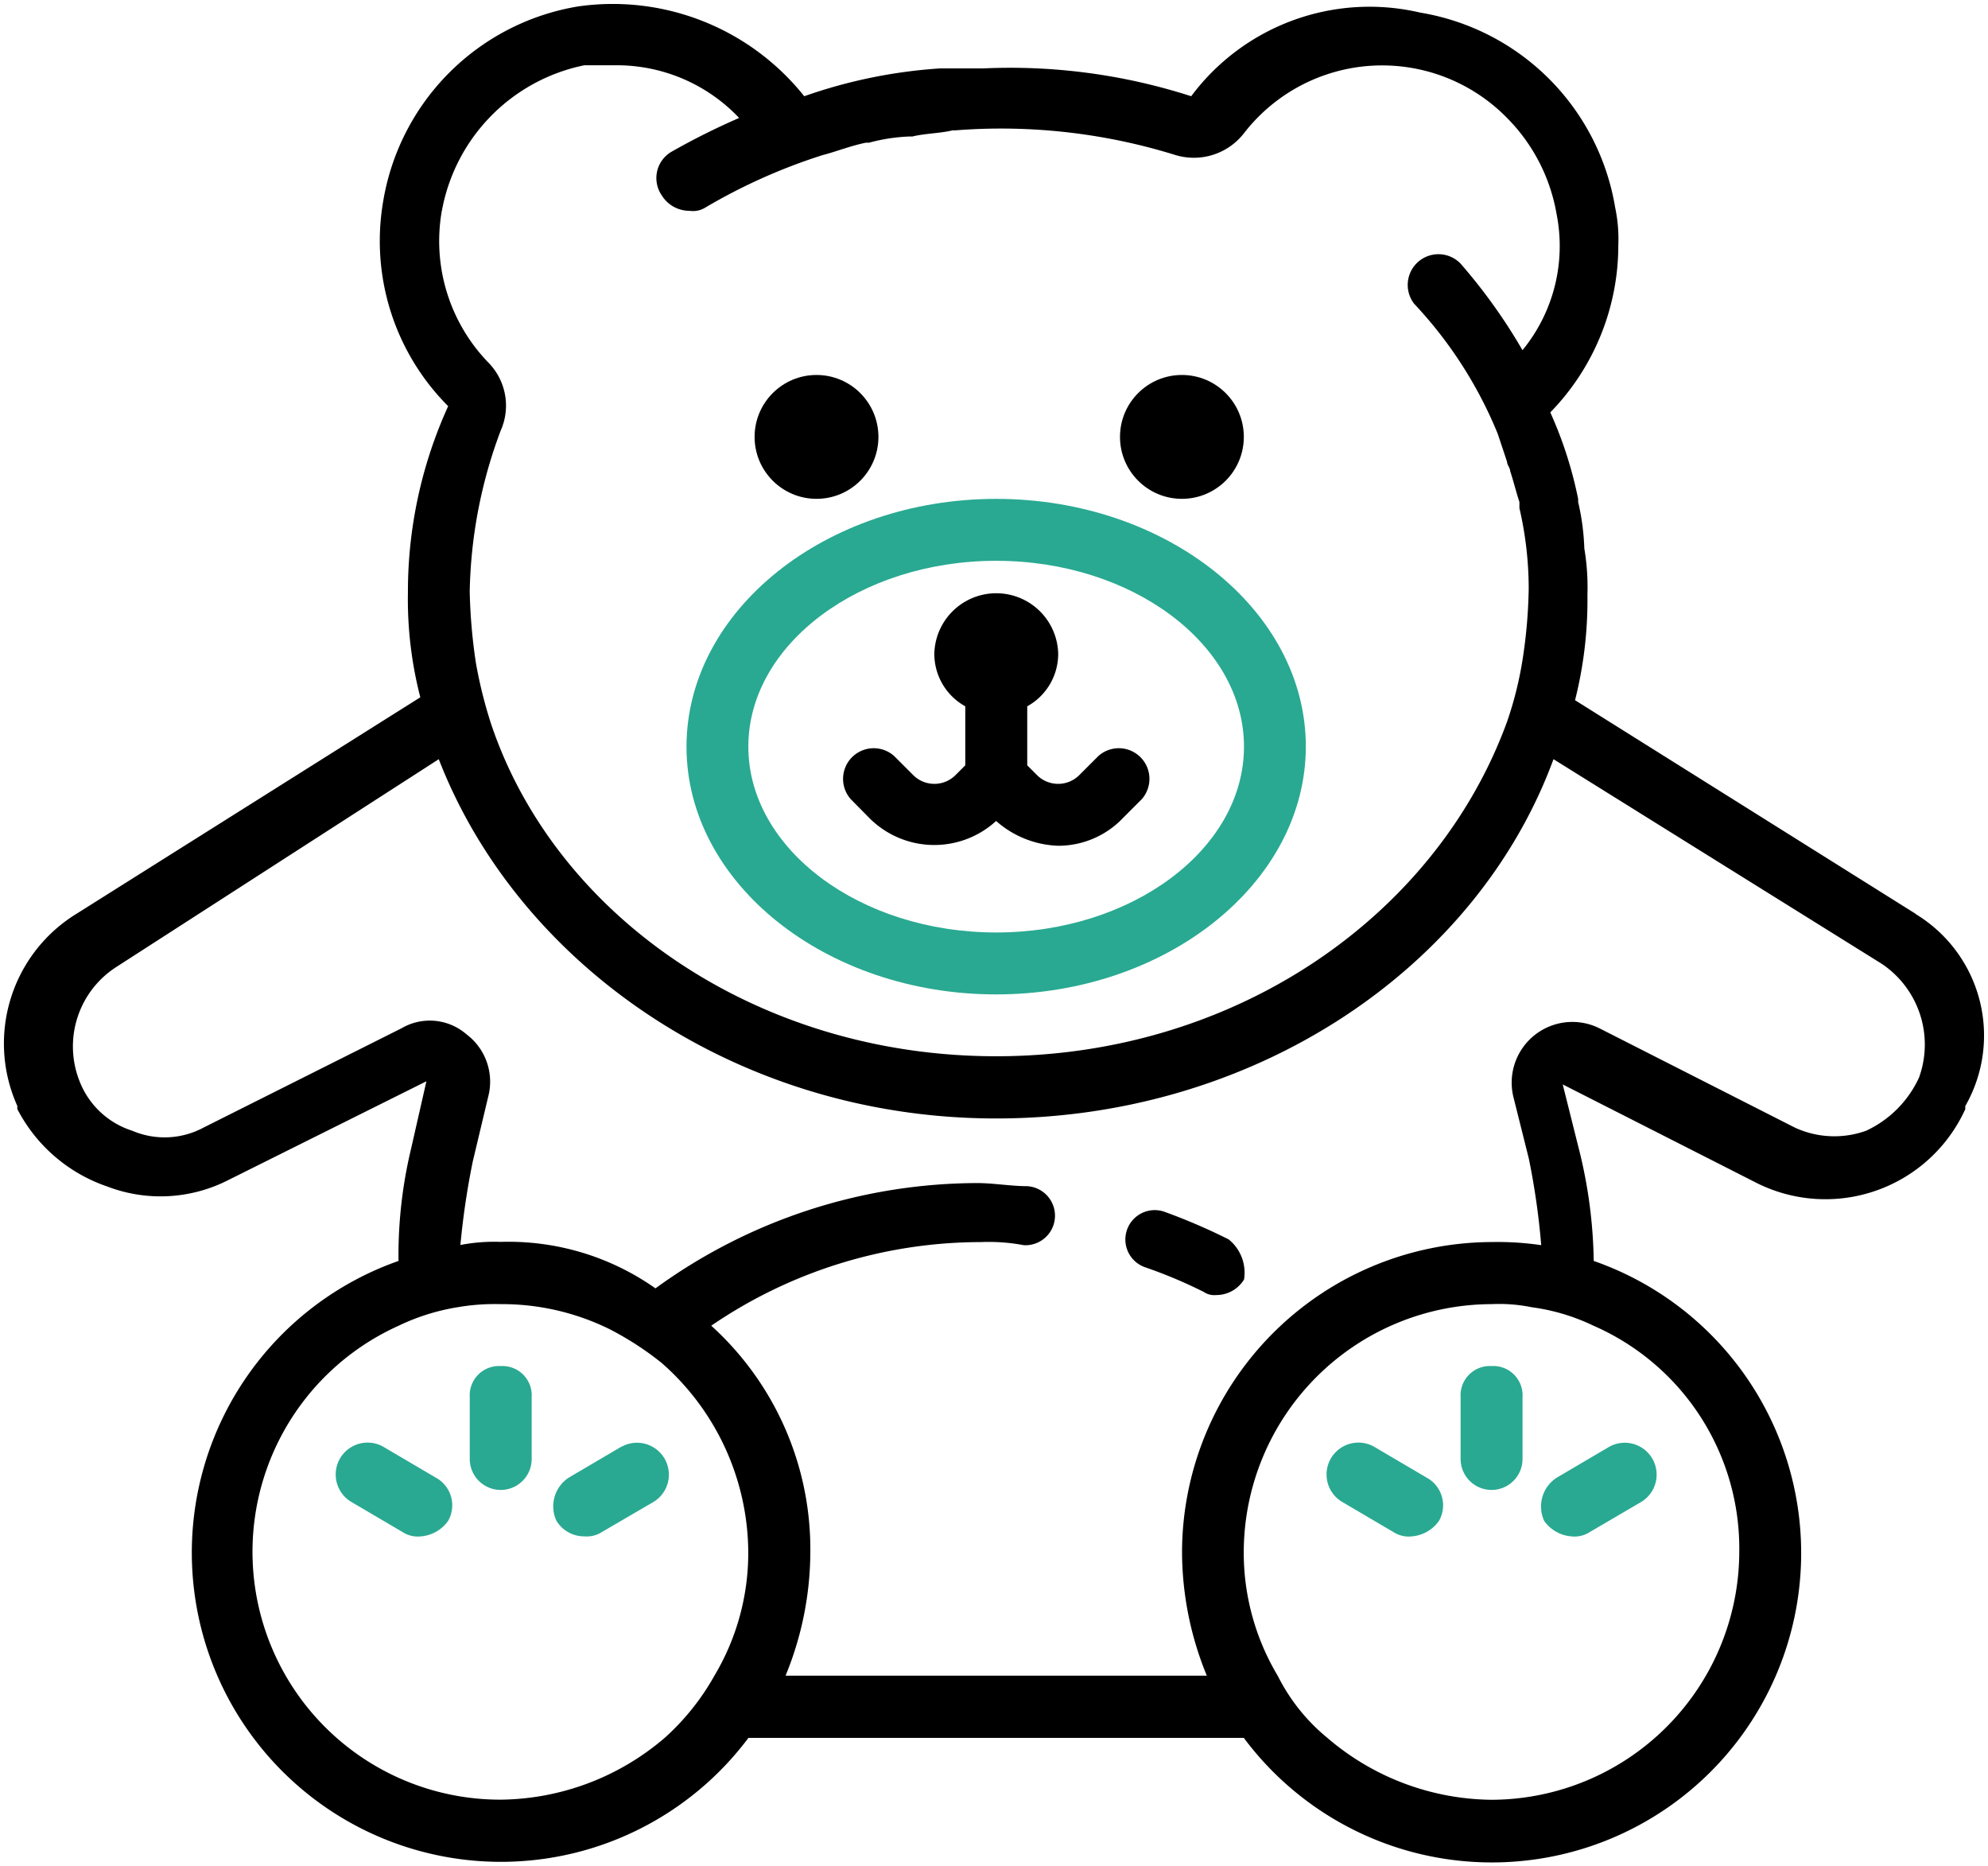 <?xml version="1.0" encoding="UTF-8" standalone="no"?>
<svg
   width="50.538"
   height="47.434"
   viewBox="0 0 50.538 47.434"
   version="1.1"
   id="svg25"
   sodipodi:docname="dd_n.svg"
   inkscape:version="1.1.2 (0a00cf5339, 2022-02-04)"
   xmlns:inkscape="http://www.inkscape.org/namespaces/inkscape"
   xmlns:sodipodi="http://sodipodi.sourceforge.net/DTD/sodipodi-0.dtd"
   xmlns="http://www.w3.org/2000/svg"
   xmlns:svg="http://www.w3.org/2000/svg">
  <defs
     id="defs29" />
  <sodipodi:namedview
     id="namedview27"
     pagecolor="#ffffff"
     bordercolor="#666666"
     borderopacity="1.0"
     inkscape:pageshadow="2"
     inkscape:pageopacity="0.0"
     inkscape:pagecheckerboard="0"
     showgrid="false"
     fit-margin-top="0.1"
     lock-margins="true"
     fit-margin-left="0.1"
     fit-margin-right="0.1"
     fit-margin-bottom="0.1"
     inkscape:zoom="8.2745098"
     inkscape:cx="25.137441"
     inkscape:cy="23.74763"
     inkscape:window-width="1920"
     inkscape:window-height="1016"
     inkscape:window-x="3600"
     inkscape:window-y="27"
     inkscape:window-maximized="1"
     inkscape:current-layer="Group_287" />
  <g
     id="Group_287"
     data-name="Group 287"
     transform="translate(-1235.731,-4259.283)">
    <g
       id="Group_277"
       data-name="Group 277">
      <path
         id="Path_219"
         data-name="Path 219"
         d="m 1284.433,4282.51 -8.662,-5.431 a 10.365,10.365 0 0 0 0.315,-2.676 5.958,5.958 0 0 0 -0.079,-1.181 6.076,6.076 0 0 0 -0.157,-1.181 v -0.077 a 10.3,10.3 0 0 0 -0.708,-2.2 6.083,6.083 0 0 0 1.729,-4.256 3.832,3.832 0 0 0 -0.079,-0.945 6.018,6.018 0 0 0 -4.954,-4.959 5.654,5.654 0 0 0 -5.825,2.125 14.993,14.993 0 0 0 -5.274,-0.708 h -1.1 a 12.908,12.908 0 0 0 -3.463,0.708 6.223,6.223 0 0 0 -5.746,-2.283 6.018,6.018 0 0 0 -4.959,4.96 5.94,5.94 0 0 0 1.653,5.2 11.367,11.367 0 0 0 -1.023,4.723 9.976,9.976 0 0 0 0.315,2.676 l -8.745,5.505 a 3.868,3.868 0 0 0 -1.5,4.88 v 0.079 a 4.041,4.041 0 0 0 2.283,1.968 3.788,3.788 0 0 0 3.07,-0.157 l 5.047,-2.516 -0.394,1.732 a 11.589,11.589 0 0 0 -0.315,2.834 7.858,7.858 0 1 0 8.895,12.122 h 12.594 a 7.863,7.863 0 1 0 8.895,-12.122 12.346,12.346 0 0 0 -0.394,-2.912 l -0.394,-1.574 4.959,2.519 a 3.906,3.906 0 0 0 5.274,-1.889 v -0.079 a 3.61,3.61 0 0 0 -1.259,-4.88 z m -37.469,-17.868 a 4.62,4.62 0 0 1 3.621,-3.7 h 0.786 a 4.281,4.281 0 0 1 3.15,1.339 17.758,17.758 0 0 0 -1.732,0.866 0.774,0.774 0 0 0 -0.236,1.1 0.827,0.827 0 0 0 0.708,0.394 0.59,0.59 0 0 0 0.394,-0.079 14.5,14.5 0 0 1 2.991,-1.338 c 0.315,-0.079 0.708,-0.236 1.1,-0.315 h 0.079 a 4.607,4.607 0 0 1 1.023,-0.157 h 0.079 c 0.315,-0.079 0.708,-0.079 1.023,-0.157 h 0.079 a 14.926,14.926 0 0 1 5.589,0.63 1.614,1.614 0 0 0 1.733,-0.551 4.442,4.442 0 0 1 6.691,-0.394 4.56,4.56 0 0 1 1.259,2.44 4.174,4.174 0 0 1 -0.866,3.463 14.1,14.1 0 0 0 -1.574,-2.2 0.781,0.781 0 0 0 -1.18,1.02 10.758,10.758 0 0 1 2.125,3.306 l 0.236,0.708 c 0,0.079 0.079,0.157 0.079,0.236 0.079,0.236 0.157,0.551 0.236,0.787 v 0.157 a 9.075,9.075 0 0 1 0.236,2.047 12.919,12.919 0 0 1 -0.157,1.81 9.207,9.207 0 0 1 -0.394,1.574 c -1.81,4.959 -6.927,8.5 -12.988,8.5 -6.061,0 -11.178,-3.542 -12.831,-8.423 a 11.508,11.508 0 0 1 -0.394,-1.574 14.052,14.052 0 0 1 -0.157,-1.81 12.189,12.189 0 0 1 0.787,-4.093 1.56,1.56 0 0 0 -0.315,-1.732 4.441,4.441 0 0 1 -1.181,-3.857 z m 6.927,37.232 a 6.164,6.164 0 0 1 -1.259,1.574 6.5,6.5 0 0 1 -4.172,1.574 6.3,6.3 0 0 1 -2.6,-12.043 5.487,5.487 0 0 1 1.5,-0.472 5.577,5.577 0 0 1 1.1,-0.079 6.175,6.175 0 0 1 2.755,0.63 7.8,7.8 0 0 1 1.338,0.866 6.438,6.438 0 0 1 2.2,4.8 6.094,6.094 0 0 1 -0.862,3.15 z m 22.355,-8.895 a 6.179,6.179 0 0 1 3.7,5.746 6.316,6.316 0 0 1 -6.3,6.3 6.5,6.5 0 0 1 -4.172,-1.574 4.844,4.844 0 0 1 -1.259,-1.574 6.094,6.094 0 0 1 -0.866,-3.149 6.316,6.316 0 0 1 6.3,-6.3 4.159,4.159 0 0 1 1.023,0.079 5.224,5.224 0 0 1 1.574,0.472 z m 8.265,-6.3 a 2.76,2.76 0 0 1 -1.34,1.342 2.391,2.391 0 0 1 -1.81,-0.079 l -4.959,-2.519 a 1.543,1.543 0 0 0 -2.2,1.732 l 0.394,1.574 a 18.562,18.562 0 0 1 0.315,2.2 7.663,7.663 0 0 0 -1.259,-0.079 7.9,7.9 0 0 0 -7.872,7.872 8.321,8.321 0 0 0 0.63,3.149 h -10.709 a 8.321,8.321 0 0 0 0.63,-3.149 7.665,7.665 0 0 0 -2.519,-5.746 12.159,12.159 0 0 1 6.848,-2.125 4.841,4.841 0 0 1 1.1,0.079 0.751,0.751 0 0 0 0.079,-1.5 c -0.394,0 -0.866,-0.079 -1.259,-0.079 a 13.953,13.953 0 0 0 -8.186,2.676 6.483,6.483 0 0 0 -3.936,-1.181 4.488,4.488 0 0 0 -1.023,0.079 19.776,19.776 0 0 1 0.315,-2.125 l 0.394,-1.653 a 1.505,1.505 0 0 0 -0.551,-1.574 1.423,1.423 0 0 0 -1.653,-0.157 l -5.037,2.526 a 2.092,2.092 0 0 1 -1.81,0.079 2.127,2.127 0 0 1 -1.339,-1.257 2.4,2.4 0 0 1 0.945,-2.912 l 8.186,-5.274 c 2.047,5.274 7.635,9.131 14.169,9.131 6.534,0 12.2,-3.778 14.169,-9.131 l 8.344,5.2 a 2.469,2.469 0 0 1 0.944,2.904 z"
         fill="#000000" />
      <path
         id="Path_220"
         data-name="Path 220"
         d="m 1266.958,4290.779 a 14.913,14.913 0 0 0 -1.653,-0.708 0.747,0.747 0 0 0 -0.472,1.417 12.111,12.111 0 0 1 1.5,0.63 0.473,0.473 0 0 0 0.315,0.079 0.827,0.827 0 0 0 0.708,-0.394 1.085,1.085 0 0 0 -0.394,-1.023 z"
         fill="#000000" />
      <g
         id="Group_153"
         data-name="Group 153"
         transform="translate(1244.256,4271.962)">
        <path
           id="Path_221"
           data-name="Path 221"
           d="M 47.787,46 A 0.744,0.744 0 0 0 47,46.787 v 1.574 a 0.787,0.787 0 1 0 1.574,0 V 46.787 A 0.744,0.744 0 0 0 47.787,46 Z"
           transform="translate(-18.394,-23.96)"
           fill="#29a991" />
        <path
           id="Path_222"
           data-name="Path 222"
           d="m 50.388,50.862 a 0.71,0.71 0 0 0 0.394,-0.079 L 52.12,50 a 0.81,0.81 0 0 0 -0.787,-1.417 l -1.338,0.787 a 0.872,0.872 0 0 0 -0.315,1.1 0.939,0.939 0 0 0 0.708,0.392 z"
           transform="translate(-18.948,-24.492)"
           fill="#29a991" />
        <path
           id="Path_223"
           data-name="Path 223"
           d="M 45.21,49.357 43.872,48.57 a 0.81,0.81 0 1 0 -0.787,1.417 l 1.338,0.787 a 0.71,0.71 0 0 0 0.394,0.079 0.939,0.939 0 0 0 0.708,-0.394 0.8,0.8 0 0 0 -0.315,-1.102 z"
           transform="translate(-17.47,-24.483)"
           fill="#29a991" />
        <path
           id="Path_224"
           data-name="Path 224"
           d="M 15.787,46 A 0.744,0.744 0 0 0 15,46.787 v 1.574 a 0.787,0.787 0 0 0 1.574,0 V 46.787 A 0.744,0.744 0 0 0 15.787,46 Z"
           transform="translate(-11.583,-23.96)"
           fill="#29a991" />
        <path
           id="Path_225"
           data-name="Path 225"
           d="m 19.432,48.579 -1.338,0.787 a 0.872,0.872 0 0 0 -0.315,1.1 0.827,0.827 0 0 0 0.708,0.394 0.71,0.71 0 0 0 0.394,-0.079 L 20.22,50 a 0.81,0.81 0 0 0 -0.787,-1.417 z"
           transform="translate(-12.158,-24.492)"
           fill="#29a991" />
        <path
           id="Path_226"
           data-name="Path 226"
           d="M 13.21,49.357 11.872,48.57 a 0.81,0.81 0 0 0 -0.787,1.417 l 1.338,0.787 a 0.71,0.71 0 0 0 0.394,0.079 0.939,0.939 0 0 0 0.708,-0.394 0.8,0.8 0 0 0 -0.315,-1.102 z"
           transform="translate(-10.659,-24.483)"
           fill="#29a991" />
        <path
           id="Path_227"
           data-name="Path 227"
           d="m 29.872,30.594 c 4.329,0 7.872,-2.834 7.872,-6.3 C 37.744,20.828 34.2,18 29.872,18 25.544,18 22,20.834 22,24.3 c 0,3.466 3.542,6.294 7.872,6.294 z m 0,-11.02 c 3.463,0 6.3,2.125 6.3,4.723 0,2.598 -2.834,4.723 -6.3,4.723 -3.466,0 -6.3,-2.125 -6.3,-4.723 0,-2.598 2.836,-4.723 6.3,-4.723 z"
           transform="translate(-13.073,-18)"
           fill="#29a991" />
      </g>
      <path
         id="Path_228"
         data-name="Path 228"
         d="m 1257.827,4280.069 a 2.329,2.329 0 0 0 3.227,0.079 2.5,2.5 0 0 0 1.574,0.63 2.266,2.266 0 0 0 1.653,-0.708 l 0.472,-0.472 a 0.779,0.779 0 0 0 -1.1,-1.1 l -0.472,0.472 a 0.761,0.761 0 0 1 -1.1,0 l -0.236,-0.236 v -1.5 a 1.524,1.524 0 0 0 0.787,-1.338 1.575,1.575 0 0 0 -3.149,0 1.524,1.524 0 0 0 0.787,1.338 v 1.5 l -0.236,0.236 a 0.761,0.761 0 0 1 -1.1,0 l -0.472,-0.472 a 0.779,0.779 0 0 0 -1.1,1.1 z"
         fill="#000000" />
      <circle
         id="Ellipse_33"
         data-name="Ellipse 33"
         cx="1265.777"
         cy="4270.387"
         r="1.574"
         fill="#000000" />
    </g>
    <circle
       id="Ellipse_34"
       data-name="Ellipse 34"
       cx="1256.488"
       cy="4270.387"
       r="1.574"
       fill="#000000" />
  </g>
</svg>
